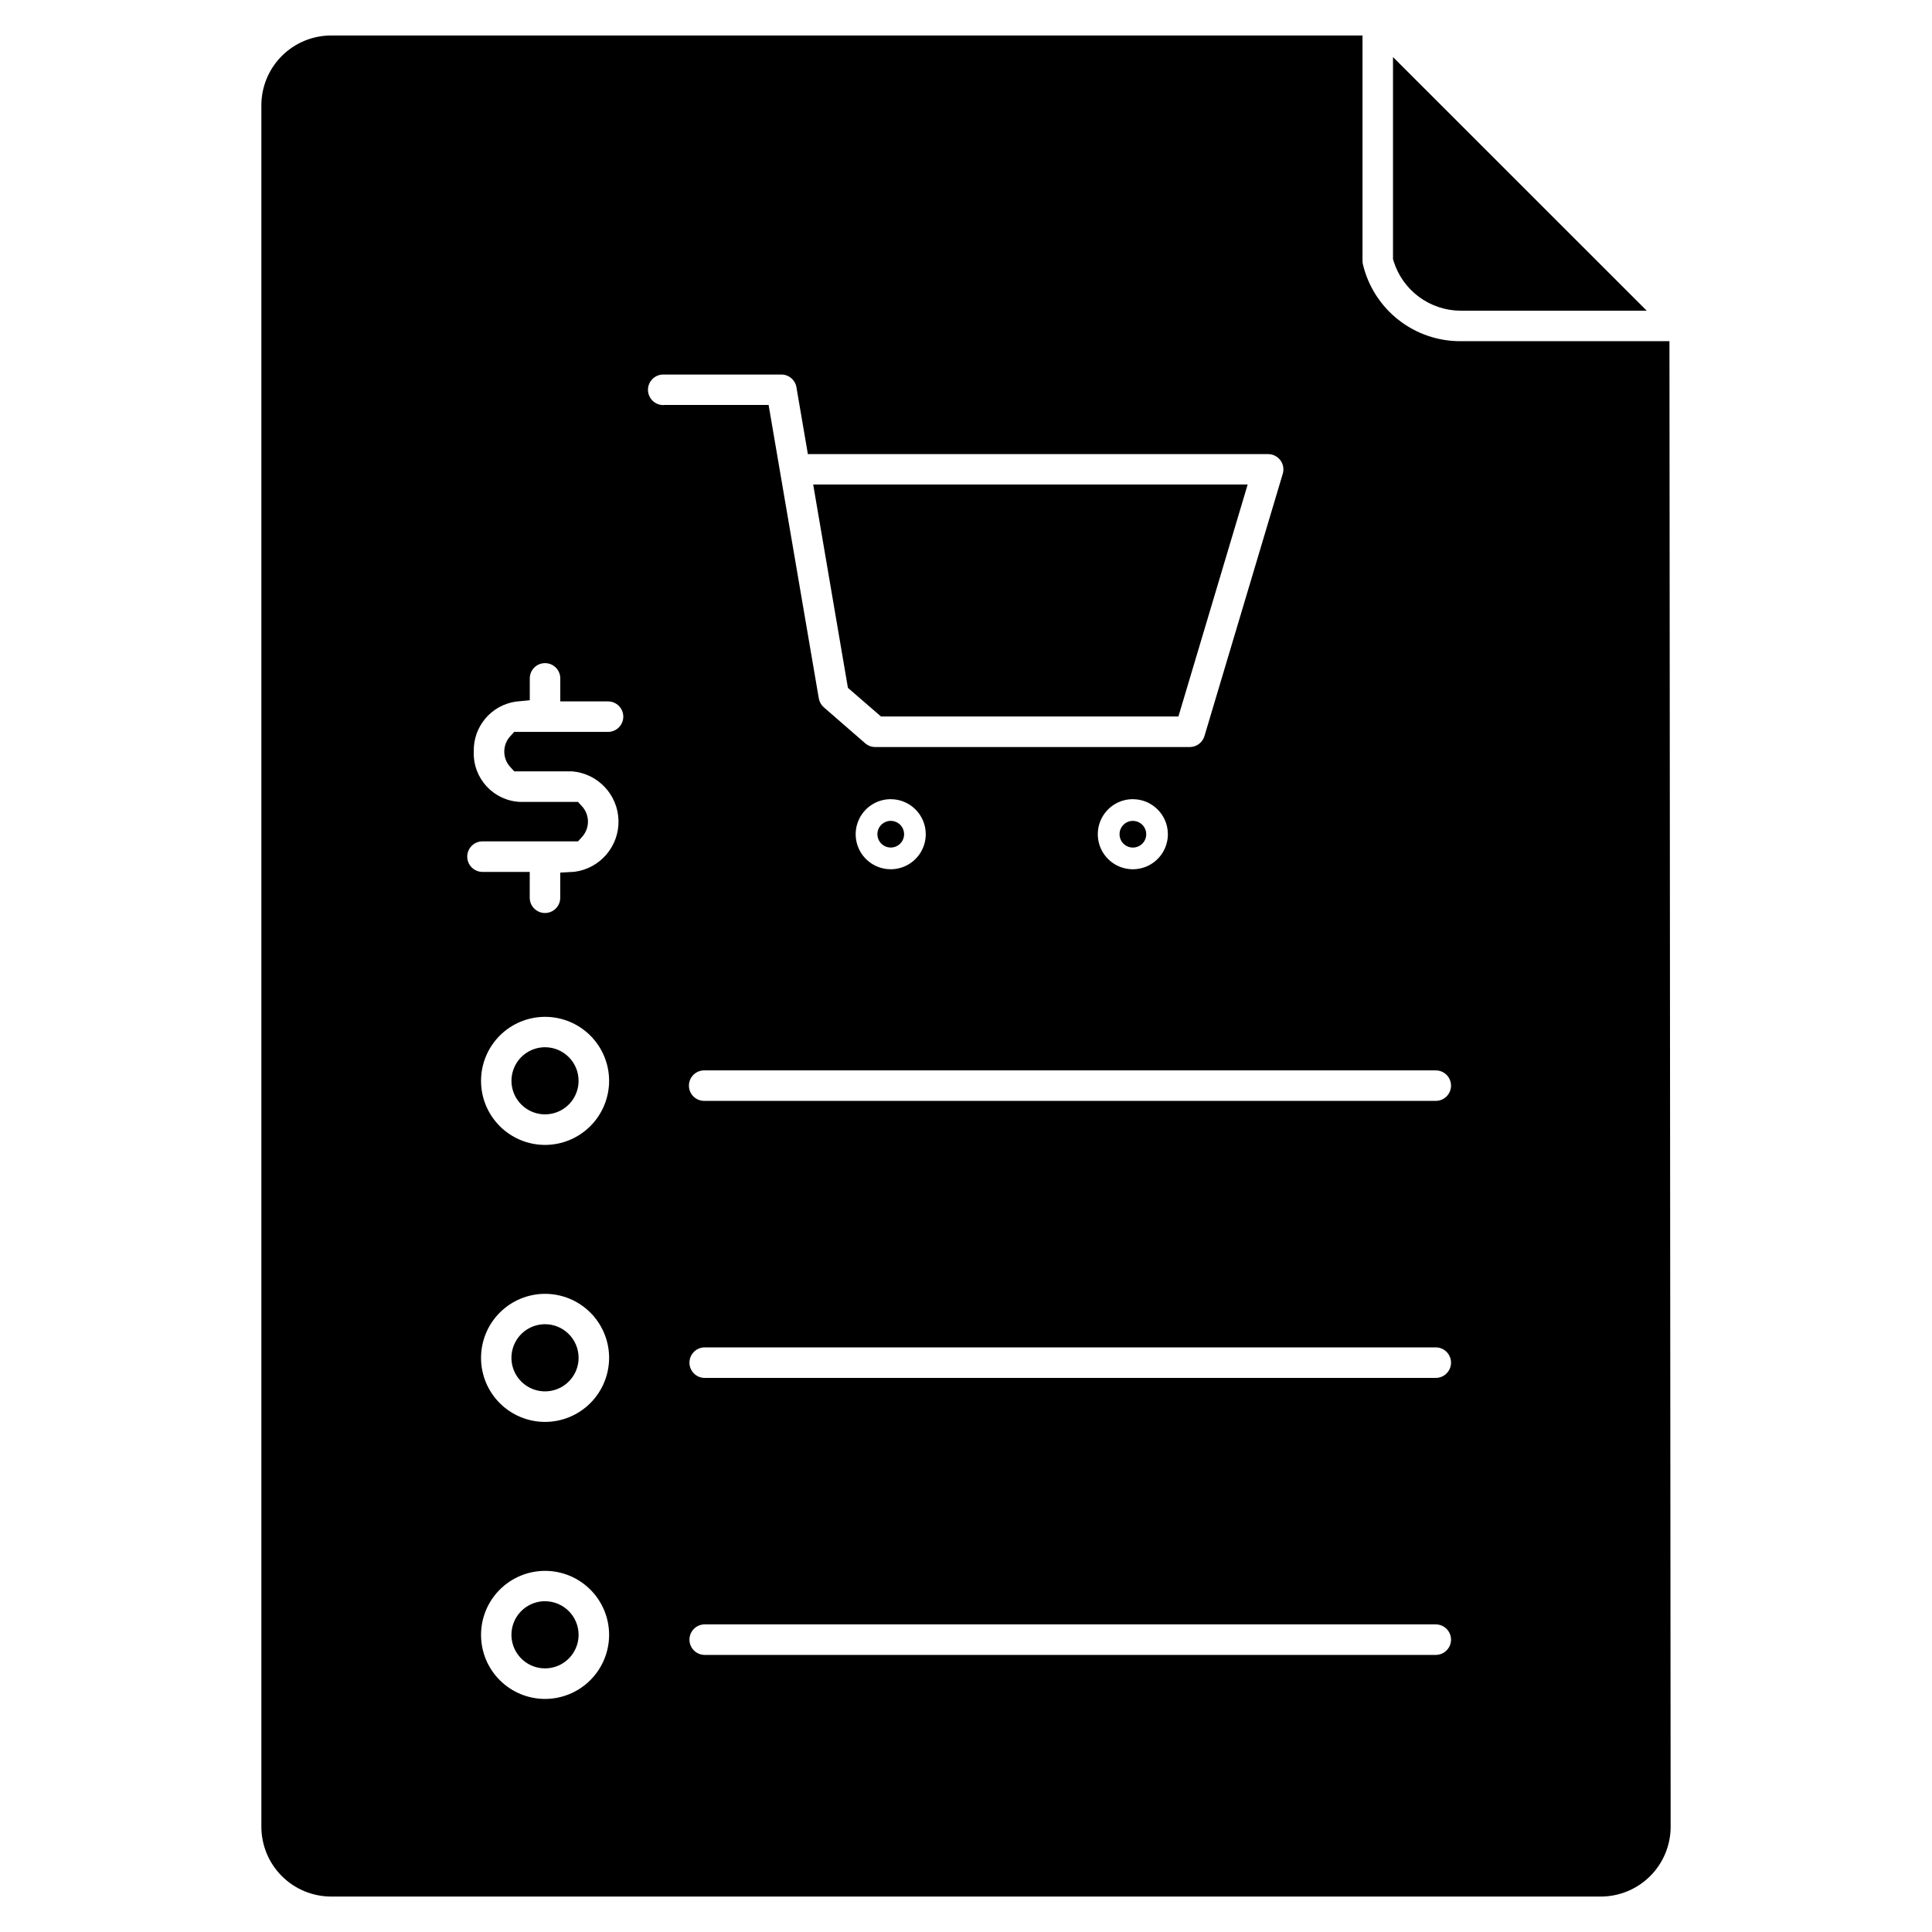 <?xml version="1.0" encoding="UTF-8"?>
<!-- Uploaded to: ICON Repo, www.iconrepo.com, Generator: ICON Repo Mixer Tools -->
<svg fill="#000000" width="800px" height="800px" version="1.1" viewBox="144 144 512 512" xmlns="http://www.w3.org/2000/svg">
 <path d="m513.34 213.27-0.18-0.59v-53.562l67.242 67.219h-49.387c-3.949-0.027-7.785-1.309-10.961-3.656-3.176-2.348-5.527-5.644-6.715-9.41zm-136.82 151.81c0.004 1.43 0.867 2.719 2.188 3.262 1.324 0.547 2.844 0.242 3.856-0.77 1.008-1.012 1.312-2.531 0.762-3.856-0.547-1.32-1.836-2.18-3.266-2.18-1.957 0-3.539 1.586-3.543 3.543zm-88.082 129.85c-3.598 0-6.844 2.168-8.223 5.492s-0.621 7.156 1.926 9.699c2.547 2.547 6.375 3.309 9.699 1.93 3.328-1.379 5.496-4.625 5.492-8.227-0.004-4.91-3.984-8.887-8.895-8.895zm0 73.406v0.004c-3.598-0.004-6.844 2.164-8.223 5.488s-0.621 7.152 1.926 9.699c2.543 2.547 6.371 3.309 9.699 1.934 3.324-1.379 5.492-4.625 5.492-8.223-0.008-4.91-3.984-8.887-8.895-8.895zm152.25-203.25c0.004 1.43 0.867 2.719 2.188 3.262 1.324 0.547 2.844 0.242 3.856-0.77 1.008-1.012 1.312-2.531 0.762-3.856-0.547-1.32-1.836-2.18-3.266-2.18-1.953 0-3.539 1.586-3.539 3.543zm146.05 263.04 0.004-0.004c-0.012 4.902-1.965 9.602-5.43 13.062-3.469 3.465-8.168 5.414-13.07 5.422h-336.48c-4.902-0.008-9.605-1.957-13.074-5.426s-5.418-8.168-5.422-13.074v-456.21c0.004-4.902 1.953-9.605 5.422-13.074s8.172-5.418 13.074-5.422h273.32v59.75c-0.004 0.324 0.039 0.645 0.117 0.961 1.395 5.793 4.703 10.949 9.387 14.633 4.688 3.688 10.477 5.684 16.438 5.672h55.398zm-281.32-50.859h0.004c0-4.504-1.789-8.82-4.973-12-3.184-3.184-7.5-4.973-12-4.973s-8.816 1.789-12 4.973c-3.184 3.18-4.969 7.496-4.969 12 0 4.5 1.785 8.816 4.969 12 3.184 3.18 7.5 4.969 12 4.969 4.504-0.008 8.816-1.801 12-4.988 3.18-3.184 4.969-7.5 4.973-12.004zm0-73.414h0.004c0-4.5-1.789-8.816-4.973-12-3.184-3.184-7.5-4.973-12-4.973s-8.816 1.789-12 4.973c-3.184 3.184-4.969 7.5-4.969 12s1.785 8.816 4.969 12c3.184 3.184 7.5 4.969 12 4.969 4.504-0.008 8.816-1.801 12-4.988 3.18-3.184 4.969-7.5 4.973-12.004zm0-73.406 0.004-0.004c0-4.5-1.789-8.816-4.973-12-3.184-3.18-7.5-4.969-12-4.969s-8.816 1.789-12 4.969c-3.184 3.184-4.969 7.5-4.969 12 0 4.504 1.785 8.82 4.969 12 3.184 3.184 7.5 4.973 12 4.973 4.504-0.008 8.816-1.801 12-4.988 3.18-3.184 4.969-7.5 4.973-12.004zm3.762-96.52v-0.004c-0.004-2.231-1.812-4.043-4.047-4.043h-12.652v-6.102c0-2.231-1.809-4.039-4.043-4.039-2.231 0-4.039 1.809-4.039 4.039v5.797l-3.66 0.352c-6.555 0.938-11.363 6.641-11.18 13.258-0.273 7.066 5.215 13.023 12.277 13.332h15.344l1.203 1.324c1.91 2.25 1.91 5.551 0 7.805l-1.203 1.332h-25.457v-0.004c-2.176 0.078-3.898 1.867-3.898 4.043 0 2.18 1.723 3.965 3.898 4.047h12.664v6.852c0 2.231 1.809 4.039 4.043 4.039 2.231 0 4.039-1.809 4.039-4.039v-6.66l3.809-0.223c6.785-0.898 11.801-6.766 11.633-13.605-0.172-6.84-5.477-12.453-12.297-13.008h-15.34l-1.203-1.336h-0.004c-1.902-2.25-1.902-5.547 0-7.797l1.203-1.324h24.859c1.074 0 2.102-0.426 2.863-1.184 0.758-0.758 1.188-1.785 1.188-2.859zm10.738-82.609h27.773l13.301 77.758v-0.004c0.156 0.922 0.629 1.758 1.332 2.371l10.977 9.547c0.738 0.637 1.68 0.984 2.652 0.984h83.355c1.785-0.004 3.359-1.176 3.879-2.883l20.762-69.547c0.363-1.223 0.133-2.547-0.633-3.57-0.762-1.023-1.961-1.629-3.238-1.629h-121.98l-3.035-17.73 0.004 0.004c-0.328-1.945-2.012-3.367-3.984-3.363h-31.168c-1.098-0.039-2.164 0.367-2.953 1.133-0.793 0.762-1.238 1.812-1.238 2.91 0 1.098 0.445 2.152 1.238 2.914 0.789 0.762 1.855 1.172 2.953 1.129zm124.3 104.47h0.004c-3.758-0.004-7.144 2.258-8.586 5.731-1.438 3.469-0.645 7.465 2.012 10.121s6.648 3.453 10.121 2.016c3.469-1.438 5.731-4.824 5.731-8.582-0.004-5.121-4.152-9.27-9.273-9.281zm-64.168 0c-3.754 0-7.141 2.262-8.578 5.734-1.438 3.469-0.645 7.461 2.012 10.117s6.652 3.449 10.121 2.016c3.469-1.438 5.731-4.824 5.731-8.582-0.004-5.121-4.156-9.273-9.277-9.281zm148.49 222.74c0-2.234-1.809-4.043-4.043-4.047h-193.88c-2.176 0.078-3.902 1.863-3.902 4.043 0 2.176 1.727 3.965 3.902 4.043h193.88c2.223-0.004 4.023-1.793 4.043-4.016zm0-73.414c-0.004-2.231-1.812-4.039-4.043-4.043h-193.88c-2.176 0.082-3.902 1.867-3.902 4.047 0 2.176 1.727 3.965 3.902 4.043h193.88c2.223-0.004 4.027-1.797 4.043-4.019zm0-73.406c-0.004-2.231-1.812-4.039-4.043-4.043h-193.88c-2.234 0-4.043 1.809-4.043 4.043 0 2.231 1.809 4.039 4.043 4.039h193.88c2.223-0.004 4.023-1.793 4.043-4.016zm-151.07-97.836h78.828l18.348-61.469h-115.14l9.203 53.887zm-89.031 87.656c-3.594 0-6.84 2.168-8.215 5.492-1.375 3.32-0.617 7.148 1.93 9.691 2.543 2.543 6.367 3.305 9.691 1.926 3.32-1.375 5.488-4.617 5.488-8.215-0.004-4.91-3.984-8.887-8.895-8.895z"/>
</svg>